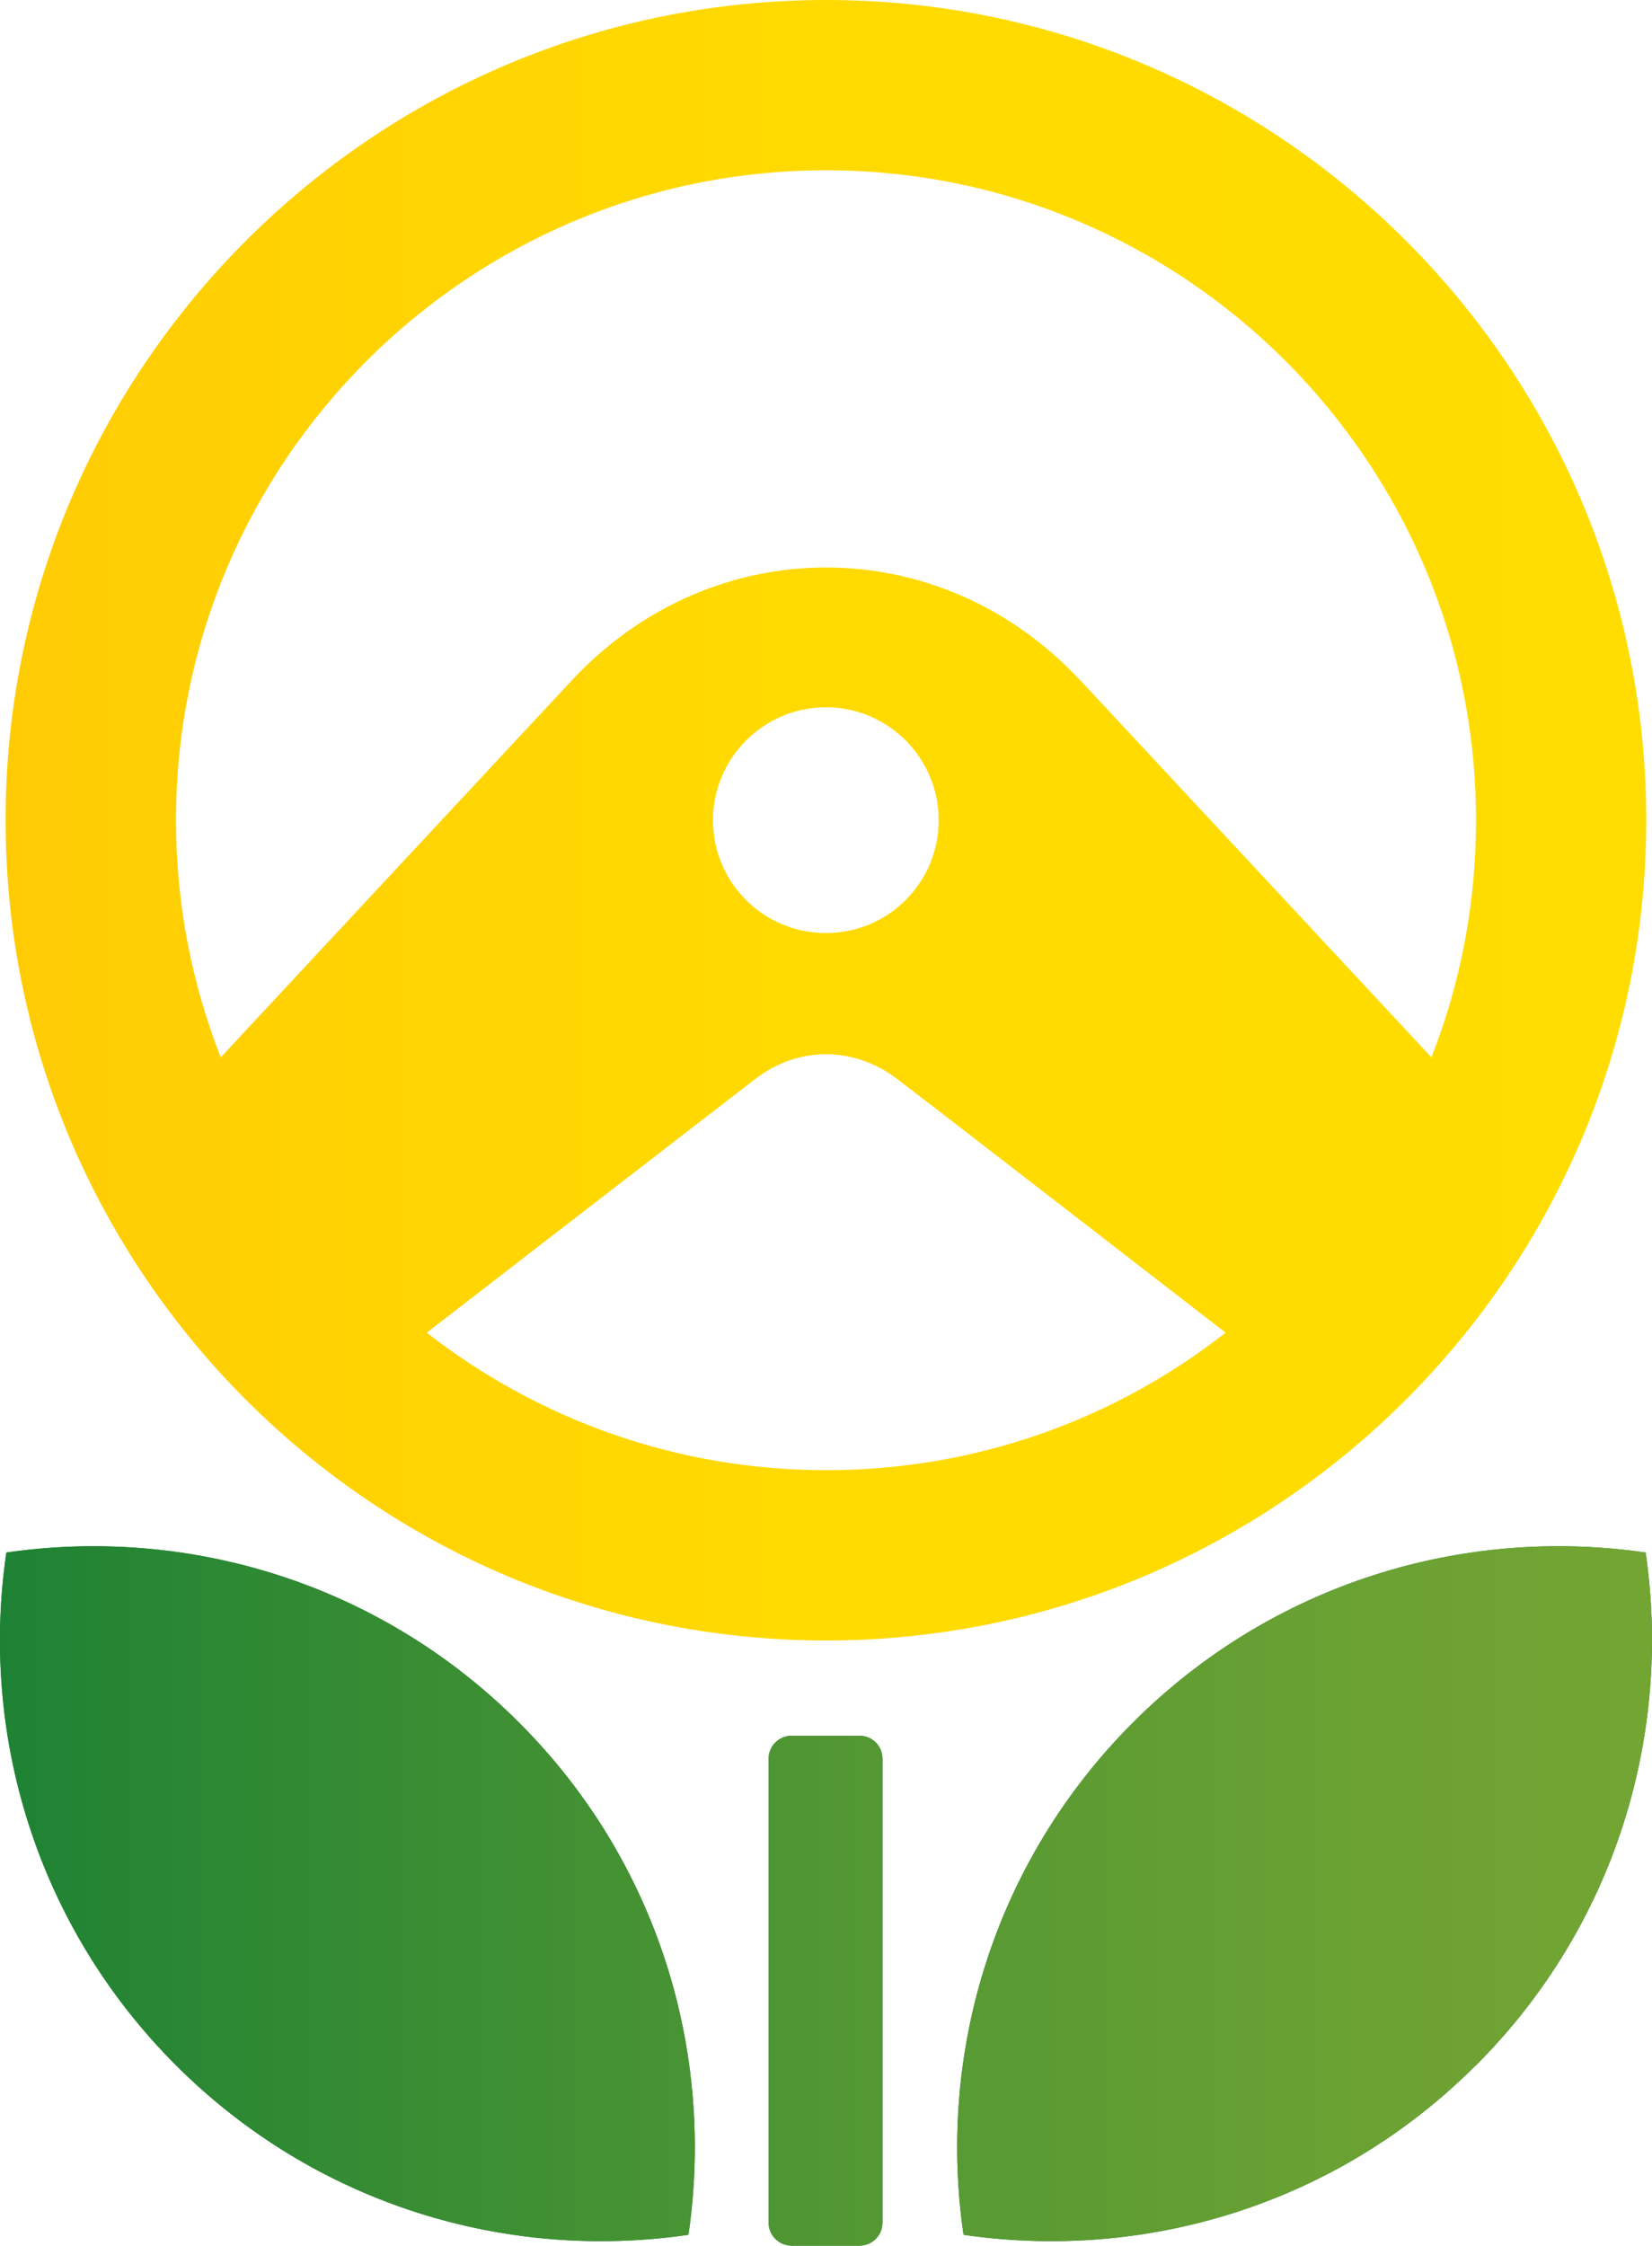 <?xml version="1.0" encoding="UTF-8"?>
<svg id="Layer_1" data-name="Layer 1" xmlns="http://www.w3.org/2000/svg" xmlns:xlink="http://www.w3.org/1999/xlink" viewBox="0 0 106.35 144.53">
  <defs>
    <style>
      .cls-1 {
        fill: url(#linear-gradient-2);
      }

      .cls-2 {
        fill: url(#linear-gradient);
      }

      .cls-3 {
        fill: #1e8234;
      }
    </style>
    <linearGradient id="linear-gradient" x1=".36" y1="52.79" x2="105.98" y2="52.79" gradientUnits="userSpaceOnUse">
      <stop offset="0" stop-color="#ffcb05"/>
      <stop offset=".15" stop-color="#ffd103"/>
      <stop offset=".48" stop-color="#ffda00"/>
      <stop offset="1" stop-color="#fd0"/>
    </linearGradient>
    <linearGradient id="linear-gradient-2" x1="0" y1="122.03" x2="106.35" y2="122.03" gradientUnits="userSpaceOnUse">
      <stop offset="0" stop-color="#1e8234"/>
      <stop offset=".11" stop-color="#2a8733"/>
      <stop offset=".5" stop-color="#519733"/>
      <stop offset=".81" stop-color="#6aa133"/>
      <stop offset="1" stop-color="#73a533"/>
    </linearGradient>
  </defs>
  <path class="cls-2" d="M53.18,0C24.06,0,.36,23.67.36,52.79s23.7,52.79,52.81,52.79,52.81-23.69,52.81-52.79S82.3,0,53.18,0M53.18,94.62c-9.69,0-18.6-3.31-25.71-8.85,3.42-2.64,18.67-14.42,21.18-16.35,2.84-2.16,6.4-2.02,9.08,0,2.38,1.81,17.74,13.7,21.17,16.35-7.08,5.55-16.02,8.85-25.71,8.85M45.9,52.79c0-4.01,3.27-7.27,7.27-7.27s7.26,3.26,7.26,7.27-3.24,7.26-7.26,7.26-7.27-3.24-7.27-7.26M69.54,43.79c-9.02-9.69-23.7-9.69-32.73,0l-22.6,24.26c-1.86-4.74-2.88-9.89-2.88-15.26,0-23.07,18.78-41.83,41.85-41.83s41.84,18.76,41.84,41.83c0,5.38-1,10.52-2.87,15.26l-22.6-24.26Z"/>
  <g>
    <g>
      <path class="cls-3" d="M55.33,111.71h-4.36c-.82,0-1.49.66-1.49,1.48v29.86c0,.82.67,1.48,1.49,1.48h4.36c.82,0,1.48-.66,1.48-1.48v-29.86c0-.82-.66-1.48-1.48-1.48"/>
      <path class="cls-3" d="M95.02,132.92c8.99-8.99,12.63-21.31,10.92-33-11.69-1.7-23.99,1.94-32.99,10.93-8.99,8.98-12.63,21.3-10.92,32.98,11.69,1.71,24-1.92,32.99-10.92"/>
      <path class="cls-3" d="M11.33,132.92C2.34,123.93-1.31,111.61.41,99.92c11.68-1.7,24,1.94,32.99,10.93,9,8.98,12.63,21.3,10.92,32.98-11.69,1.71-24-1.92-33-10.92"/>
    </g>
    <g>
      <path class="cls-1" d="M55.33,111.71h-4.36c-.82,0-1.49.66-1.49,1.48v29.86c0,.82.67,1.48,1.49,1.48h4.36c.82,0,1.48-.66,1.48-1.48v-29.86c0-.82-.66-1.48-1.48-1.48"/>
      <path class="cls-1" d="M95.02,132.92c8.99-8.99,12.63-21.31,10.92-33-11.69-1.7-23.99,1.94-32.99,10.93-8.99,8.98-12.63,21.3-10.92,32.98,11.69,1.71,24-1.92,32.99-10.92"/>
      <path class="cls-1" d="M11.33,132.92C2.34,123.93-1.31,111.61.41,99.92c11.68-1.7,24,1.94,32.99,10.93,9,8.98,12.63,21.3,10.92,32.98-11.69,1.71-24-1.92-33-10.92"/>
    </g>
  </g>
</svg>